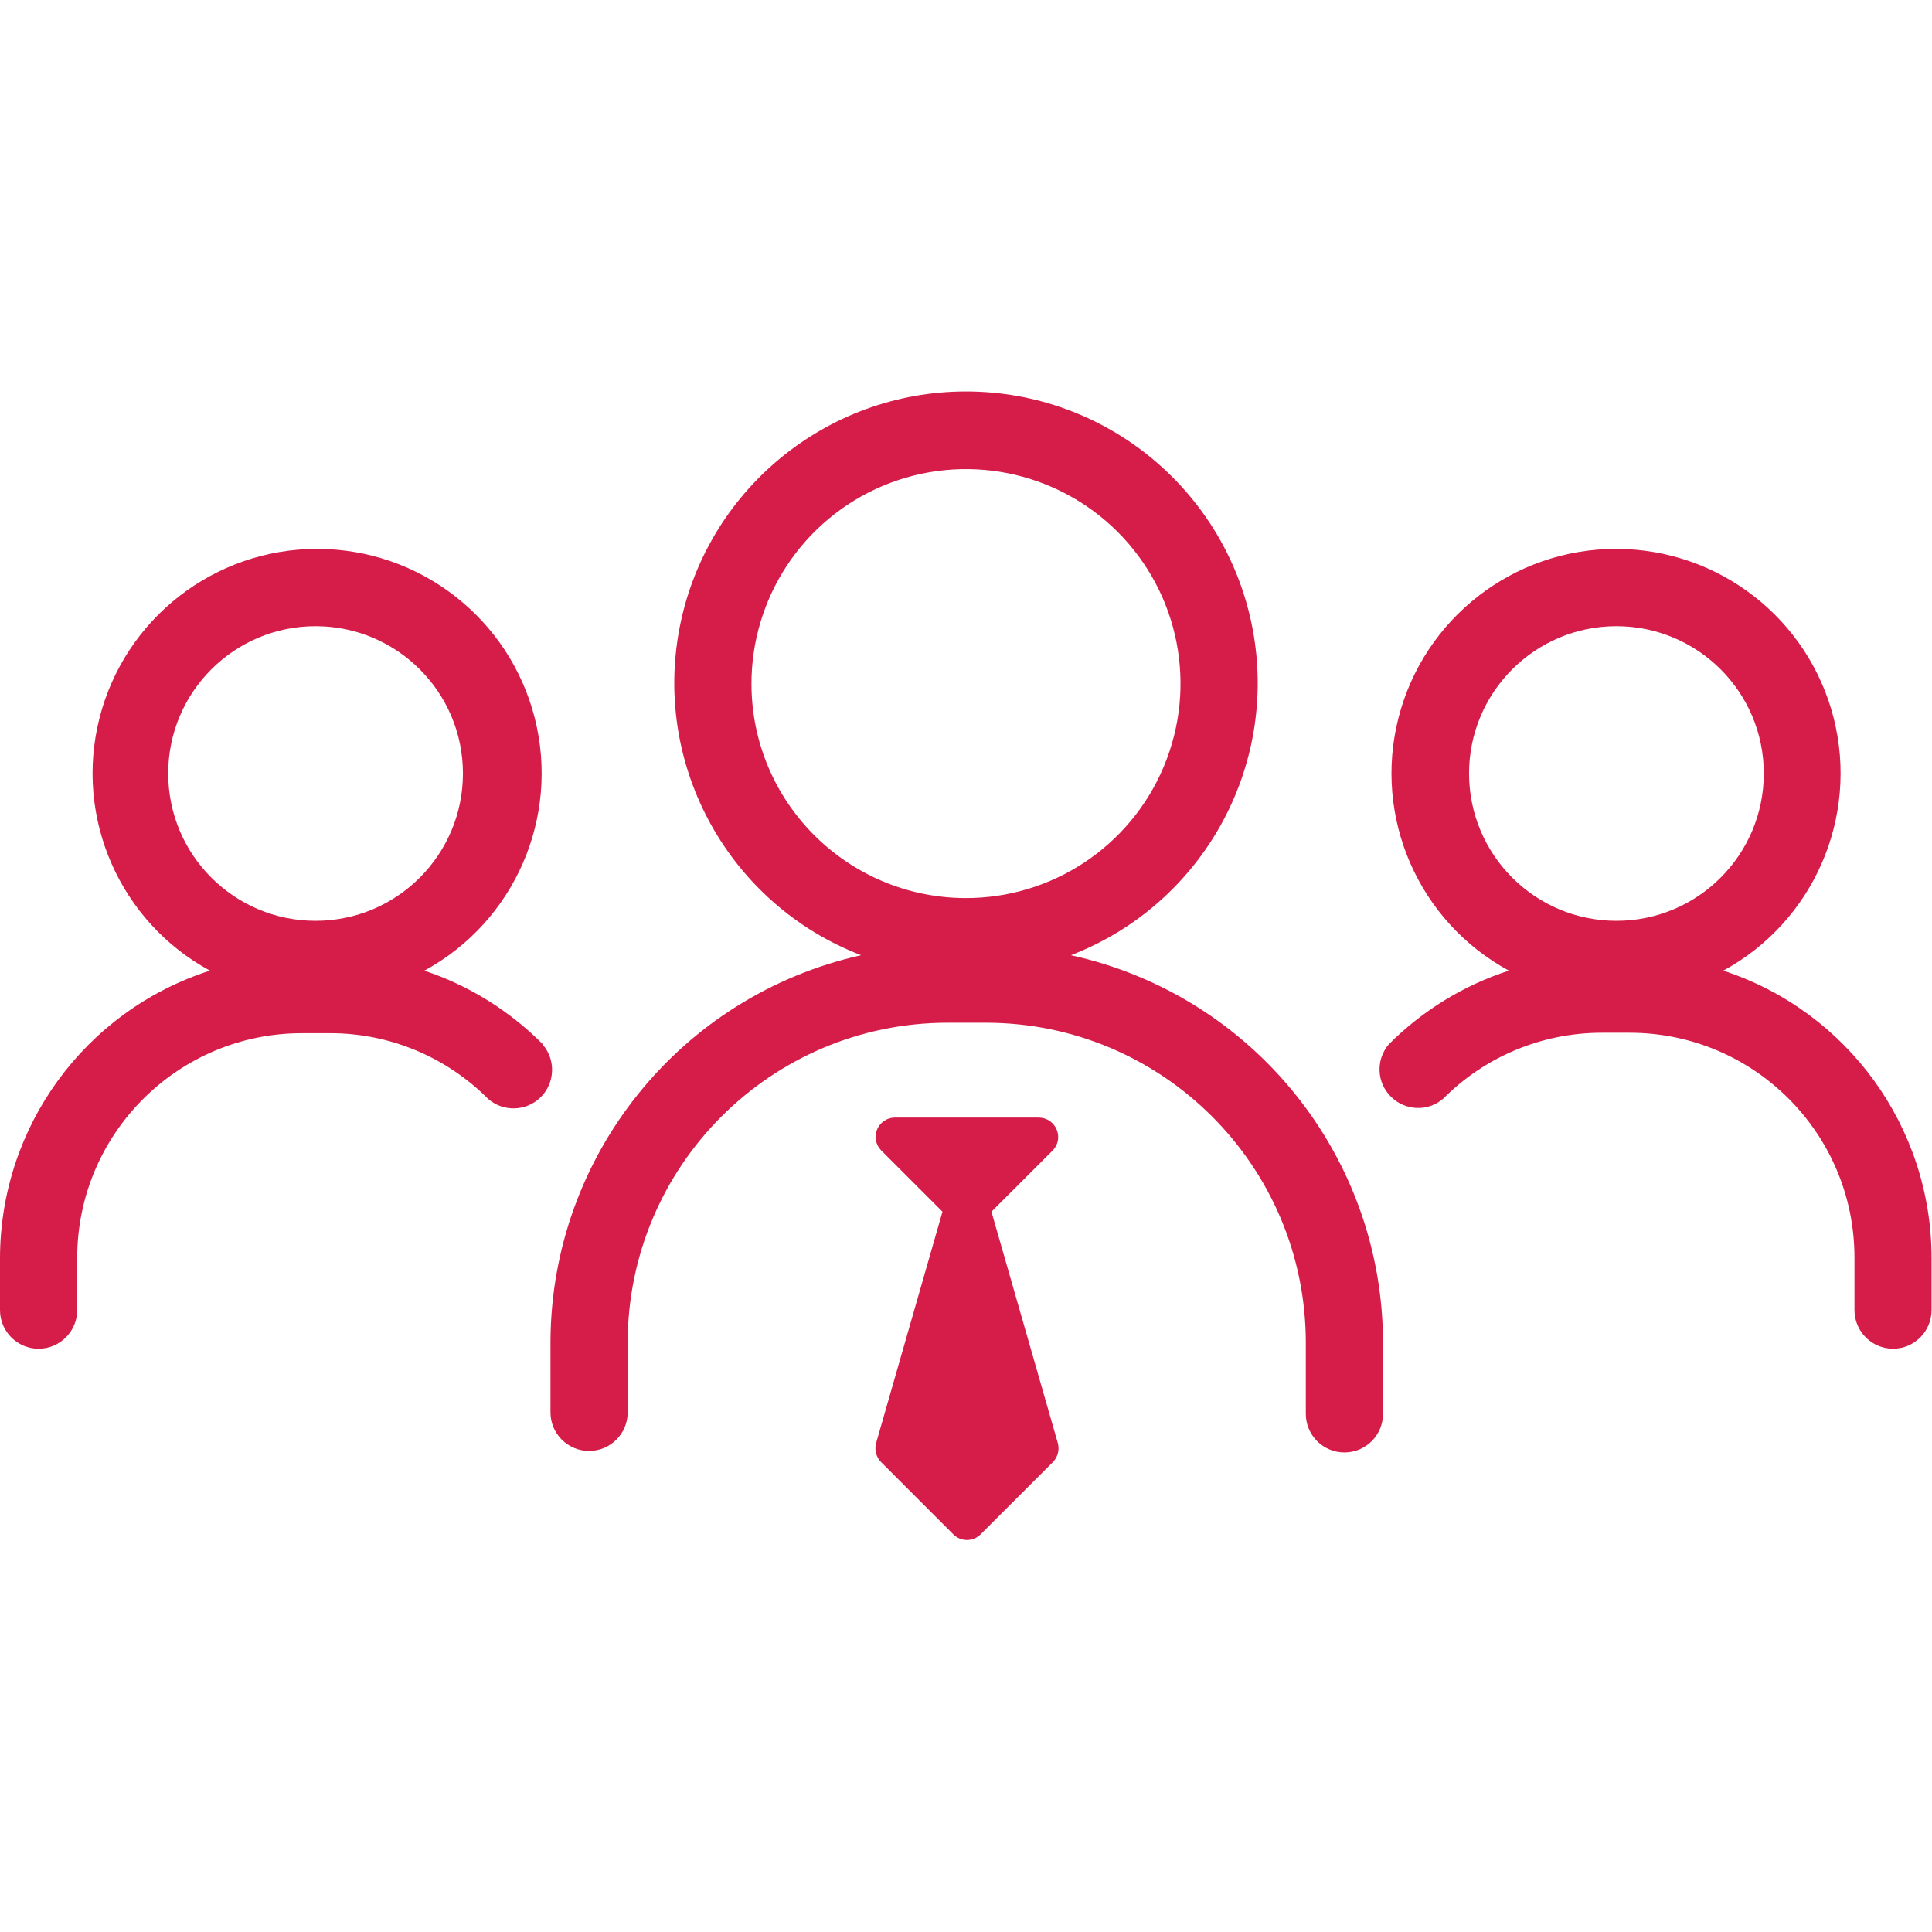 <?xml version="1.0" encoding="UTF-8"?>
<svg xmlns="http://www.w3.org/2000/svg" xmlns:xlink="http://www.w3.org/1999/xlink" width="70px" height="70px" viewBox="0 0 70 42" version="1.1">
<g id="surface1">
<path style=" stroke:none;fill-rule:nonzero;fill:rgb(83.922%,11.373%,29.02%);fill-opacity:1;" d="M 38.801 20.609 C 43.551 18.777 46.32 13.82 45.391 8.816 C 44.457 3.812 40.09 0.184 35 0.184 C 29.91 0.184 25.543 3.812 24.609 8.816 C 23.68 13.82 26.449 18.777 31.199 20.609 C 24.648 22.074 19.98 27.875 19.945 34.586 L 19.945 37.172 C 19.945 37.945 20.57 38.57 21.344 38.57 C 22.117 38.57 22.742 37.945 22.742 37.172 L 22.742 34.641 C 22.75 28.246 27.934 23.062 34.328 23.055 L 35.727 23.055 C 42.125 23.062 47.305 28.246 47.312 34.641 L 47.312 37.227 C 47.312 38 47.941 38.625 48.711 38.625 C 49.484 38.625 50.109 38 50.109 37.227 L 50.109 34.641 C 50.098 27.891 45.395 22.059 38.801 20.609 Z M 27.227 10.824 C 27.207 7.672 29.09 4.816 32 3.598 C 34.91 2.383 38.266 3.043 40.496 5.273 C 42.727 7.504 43.387 10.859 42.168 13.77 C 40.953 16.676 38.098 18.562 34.945 18.539 C 30.672 18.508 27.227 15.039 27.227 10.77 Z M 27.227 10.824 "/>
<path style=" stroke:none;fill-rule:nonzero;fill:rgb(83.922%,11.373%,29.02%);fill-opacity:1;" d="M 38.285 26.926 C 38.176 26.664 37.926 26.496 37.641 26.492 L 32.414 26.492 C 32.133 26.496 31.883 26.668 31.777 26.926 C 31.672 27.184 31.73 27.48 31.926 27.68 L 34.148 29.902 L 31.742 38.289 C 31.676 38.535 31.746 38.797 31.926 38.977 L 34.539 41.59 C 34.672 41.723 34.848 41.797 35.035 41.797 C 35.223 41.797 35.398 41.723 35.531 41.59 L 38.145 38.977 C 38.324 38.797 38.395 38.535 38.328 38.289 L 35.922 29.902 L 38.145 27.68 C 38.34 27.48 38.395 27.184 38.285 26.926 Z M 38.285 26.926 "/>
<path style=" stroke:none;fill-rule:nonzero;fill:rgb(83.922%,11.373%,29.02%);fill-opacity:1;" d="M 19.668 23.836 C 18.465 22.625 16.996 21.707 15.375 21.168 C 18.645 19.391 20.289 15.621 19.375 12.016 C 18.457 8.41 15.211 5.887 11.488 5.887 C 7.77 5.887 4.523 8.41 3.605 12.016 C 2.688 15.621 4.336 19.391 7.605 21.168 C 3.078 22.621 0.008 26.828 0 31.582 L 0 33.469 C 0 34.238 0.625 34.867 1.398 34.867 C 2.168 34.867 2.797 34.238 2.797 33.469 L 2.797 31.582 C 2.797 27.082 6.445 23.434 10.945 23.434 L 11.938 23.434 C 14.098 23.426 16.172 24.289 17.695 25.824 C 18.25 26.297 19.078 26.266 19.594 25.75 C 20.109 25.234 20.141 24.406 19.668 23.852 Z M 11.434 8.688 C 14.383 8.688 16.773 11.078 16.773 14.023 C 16.773 16.973 14.383 19.363 11.434 19.363 C 8.484 19.363 6.094 16.973 6.094 14.023 C 6.094 11.078 8.484 8.688 11.434 8.688 Z M 11.434 8.688 "/>
<path style=" stroke:none;fill-rule:nonzero;fill:rgb(83.922%,11.373%,29.02%);fill-opacity:1;" d="M 62.438 21.168 C 65.707 19.391 67.352 15.621 66.438 12.016 C 65.52 8.41 62.273 5.887 58.551 5.887 C 54.832 5.887 51.586 8.41 50.668 12.016 C 49.75 15.621 51.398 19.391 54.668 21.168 C 53.027 21.699 51.535 22.617 50.32 23.836 C 49.844 24.391 49.875 25.219 50.395 25.734 C 50.91 26.25 51.734 26.285 52.289 25.809 C 53.812 24.273 55.887 23.414 58.051 23.418 L 59.043 23.418 C 63.543 23.418 67.191 27.066 67.191 31.566 L 67.191 33.469 C 67.191 34.238 67.816 34.867 68.59 34.867 C 69.359 34.867 69.984 34.238 69.984 33.469 L 69.984 31.582 C 69.984 26.844 66.941 22.641 62.438 21.168 Z M 58.566 8.688 C 61.516 8.688 63.906 11.078 63.906 14.023 C 63.906 16.973 61.516 19.363 58.566 19.363 C 55.617 19.363 53.227 16.973 53.227 14.023 C 53.227 11.078 55.617 8.688 58.566 8.688 Z M 58.566 8.688 "/>
</g>
</svg>
